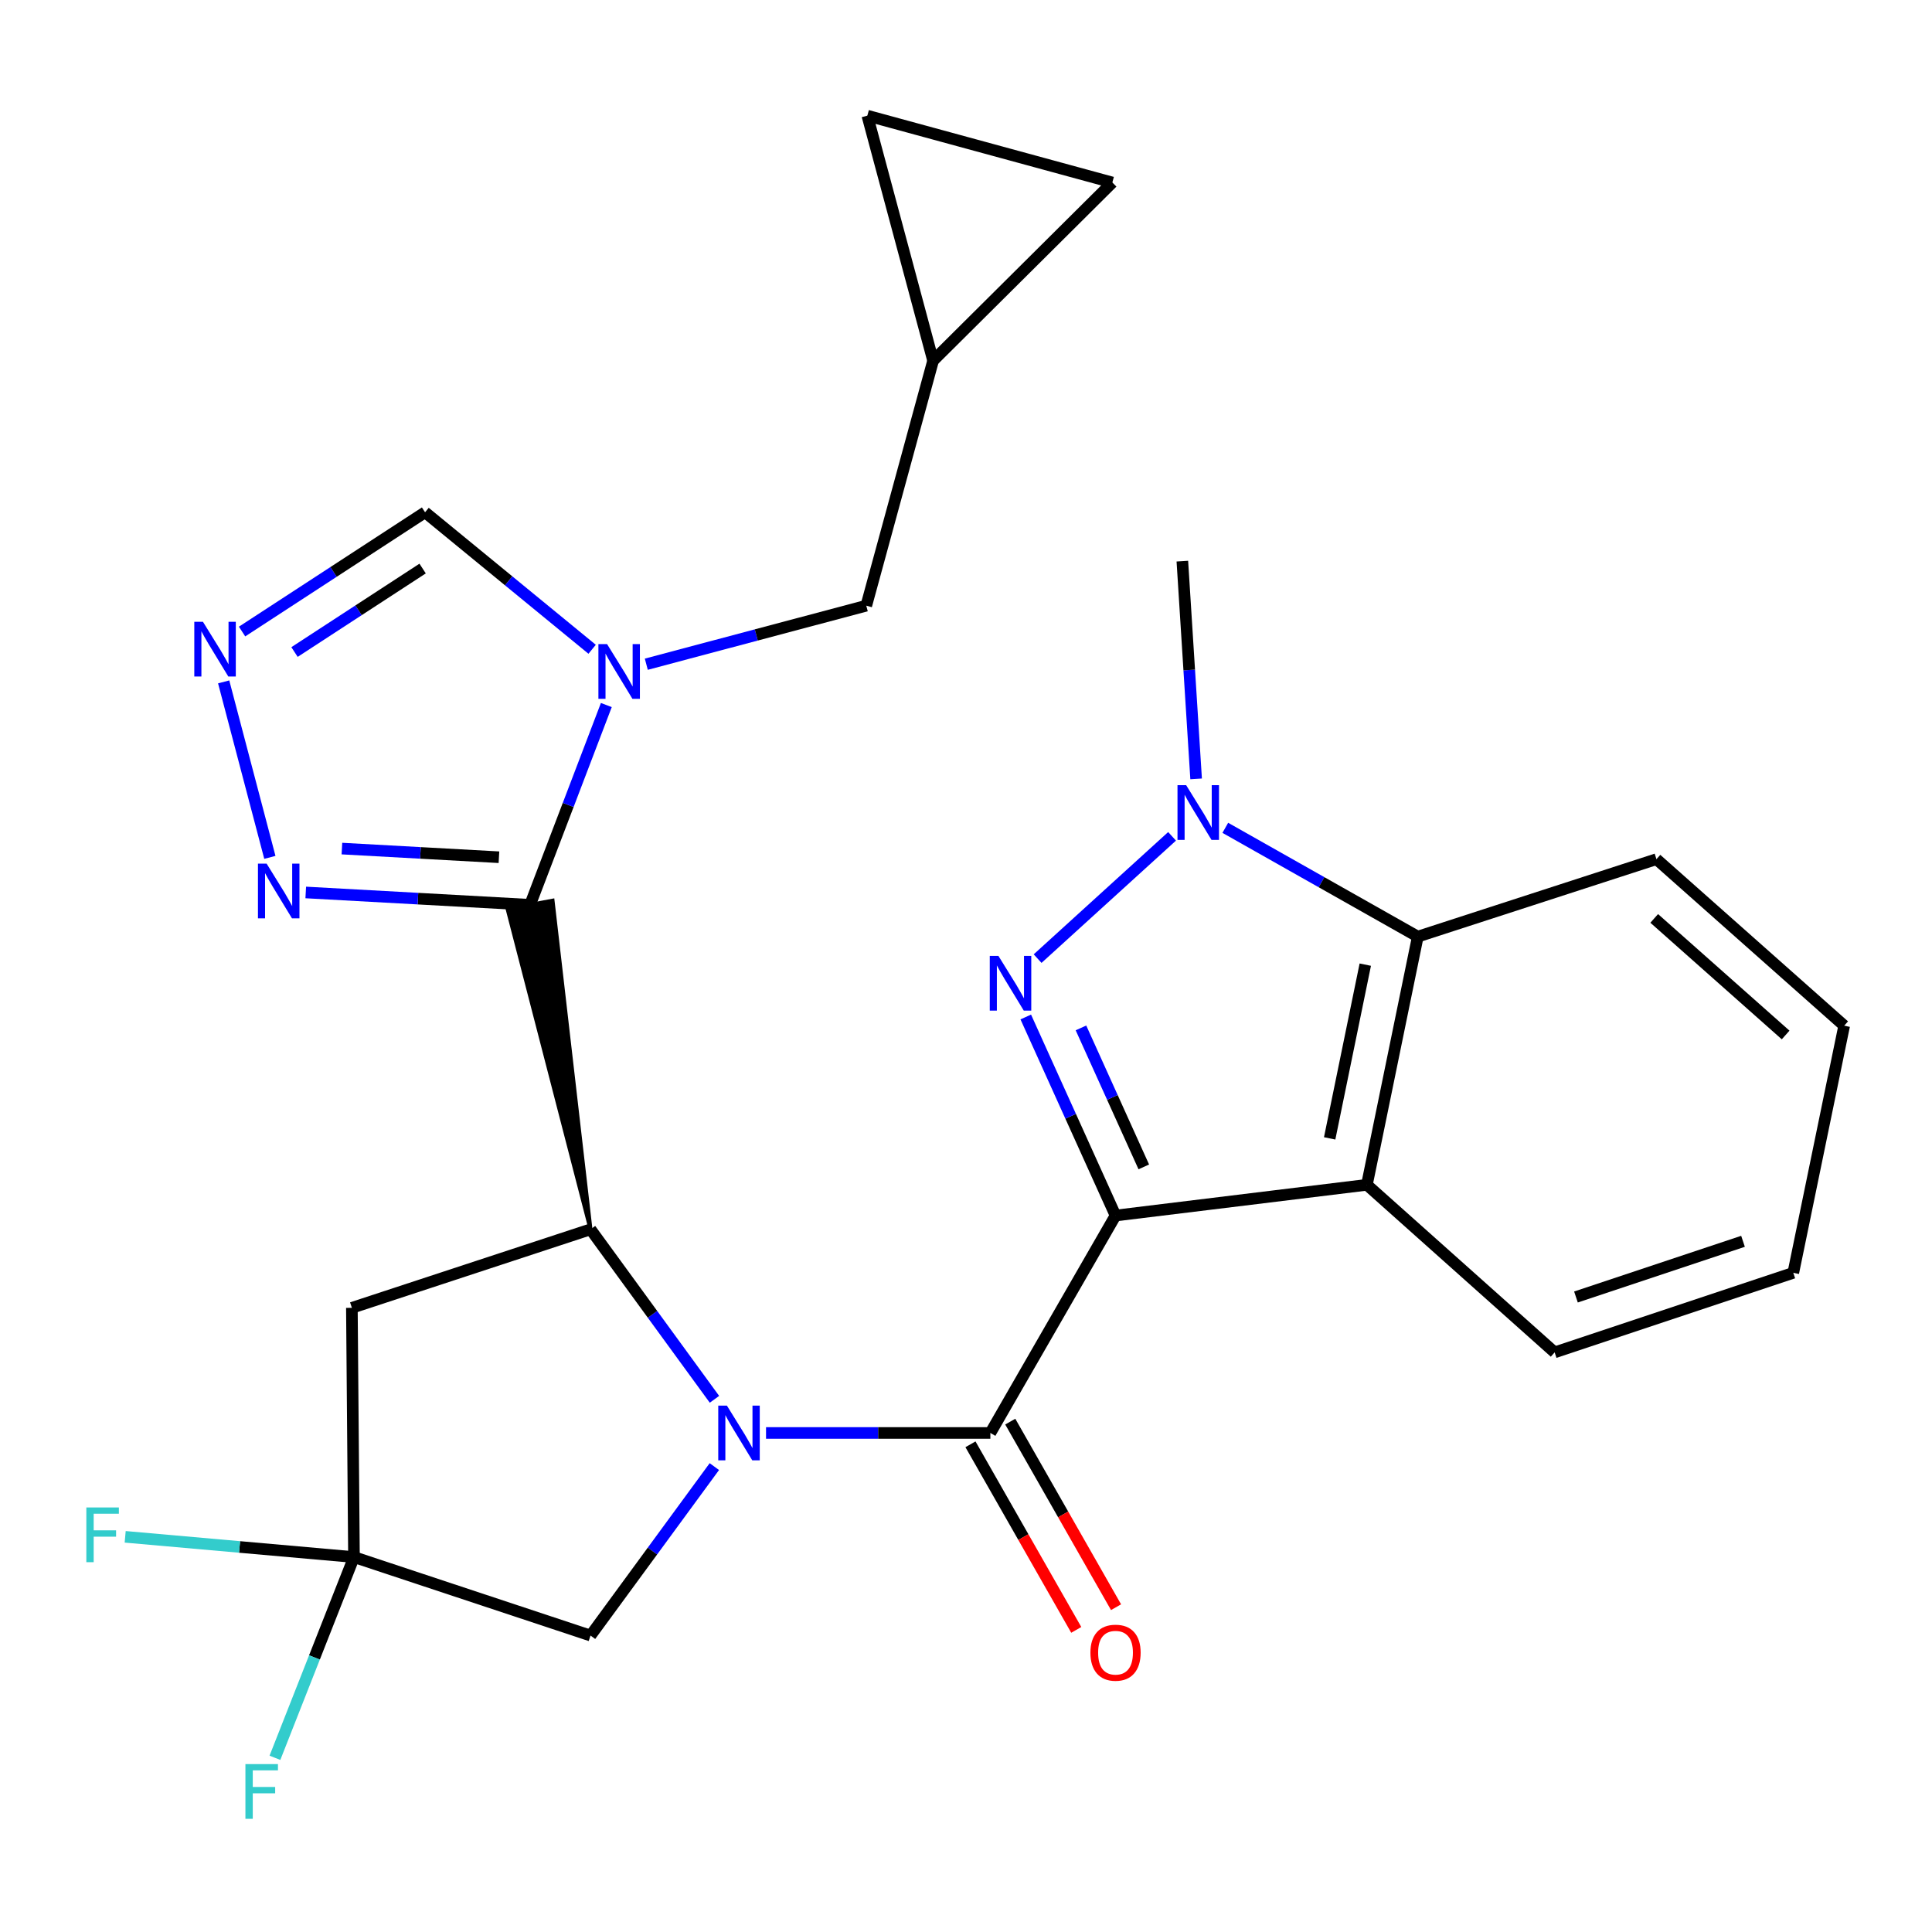 <?xml version='1.0' encoding='iso-8859-1'?>
<svg version='1.1' baseProfile='full'
              xmlns='http://www.w3.org/2000/svg'
                      xmlns:rdkit='http://www.rdkit.org/xml'
                      xmlns:xlink='http://www.w3.org/1999/xlink'
                  xml:space='preserve'
width='1000px' height='1000px' viewBox='0 0 1000 1000'>
<!-- END OF HEADER -->
<rect style='opacity:1.0;fill:#FFFFFF;stroke:none' width='1000' height='1000' x='0' y='0'> </rect>
<path class='bond-1' d='M 577.395,629.163 L 554.165,577.778' style='fill:none;fill-rule:evenodd;stroke:#000000;stroke-width:6px;stroke-linecap:butt;stroke-linejoin:miter;stroke-opacity:1' />
<path class='bond-1' d='M 554.165,577.778 L 530.935,526.392' style='fill:none;fill-rule:evenodd;stroke:#0000FF;stroke-width:6px;stroke-linecap:butt;stroke-linejoin:miter;stroke-opacity:1' />
<path class='bond-1' d='M 592.027,603.982 L 575.766,568.012' style='fill:none;fill-rule:evenodd;stroke:#000000;stroke-width:6px;stroke-linecap:butt;stroke-linejoin:miter;stroke-opacity:1' />
<path class='bond-1' d='M 575.766,568.012 L 559.505,532.042' style='fill:none;fill-rule:evenodd;stroke:#0000FF;stroke-width:6px;stroke-linecap:butt;stroke-linejoin:miter;stroke-opacity:1' />
<path class='bond-3' d='M 577.395,629.163 L 512.611,741.701' style='fill:none;fill-rule:evenodd;stroke:#000000;stroke-width:6px;stroke-linecap:butt;stroke-linejoin:miter;stroke-opacity:1' />
<path class='bond-7' d='M 577.395,629.163 L 707.502,613.253' style='fill:none;fill-rule:evenodd;stroke:#000000;stroke-width:6px;stroke-linecap:butt;stroke-linejoin:miter;stroke-opacity:1' />
<path class='bond-0' d='M 396.497,741.701 L 454.554,741.701' style='fill:none;fill-rule:evenodd;stroke:#0000FF;stroke-width:6px;stroke-linecap:butt;stroke-linejoin:miter;stroke-opacity:1' />
<path class='bond-0' d='M 454.554,741.701 L 512.611,741.701' style='fill:none;fill-rule:evenodd;stroke:#000000;stroke-width:6px;stroke-linecap:butt;stroke-linejoin:miter;stroke-opacity:1' />
<path class='bond-4' d='M 369.803,724.28 L 337.73,680.29' style='fill:none;fill-rule:evenodd;stroke:#0000FF;stroke-width:6px;stroke-linecap:butt;stroke-linejoin:miter;stroke-opacity:1' />
<path class='bond-4' d='M 337.73,680.29 L 305.657,636.301' style='fill:none;fill-rule:evenodd;stroke:#000000;stroke-width:6px;stroke-linecap:butt;stroke-linejoin:miter;stroke-opacity:1' />
<path class='bond-14' d='M 369.745,759.111 L 337.701,802.836' style='fill:none;fill-rule:evenodd;stroke:#0000FF;stroke-width:6px;stroke-linecap:butt;stroke-linejoin:miter;stroke-opacity:1' />
<path class='bond-14' d='M 337.701,802.836 L 305.657,846.561' style='fill:none;fill-rule:evenodd;stroke:#000000;stroke-width:6px;stroke-linecap:butt;stroke-linejoin:miter;stroke-opacity:1' />
<path class='bond-6' d='M 537.066,496.18 L 606.661,432.885' style='fill:none;fill-rule:evenodd;stroke:#0000FF;stroke-width:6px;stroke-linecap:butt;stroke-linejoin:miter;stroke-opacity:1' />
<path class='bond-2' d='M 305.657,636.301 L 286.018,466.159 L 262.713,470.501 Z' style='fill:#000000;fill-rule:evenodd;fill-opacity:1;stroke:#000000;stroke-width:2px;stroke-linecap:butt;stroke-linejoin:miter;stroke-opacity:1;' />
<path class='bond-5' d='M 274.365,468.33 L 294.1,416.629' style='fill:none;fill-rule:evenodd;stroke:#000000;stroke-width:6px;stroke-linecap:butt;stroke-linejoin:miter;stroke-opacity:1' />
<path class='bond-5' d='M 294.1,416.629 L 313.835,364.927' style='fill:none;fill-rule:evenodd;stroke:#0000FF;stroke-width:6px;stroke-linecap:butt;stroke-linejoin:miter;stroke-opacity:1' />
<path class='bond-8' d='M 274.365,468.33 L 216.311,465.133' style='fill:none;fill-rule:evenodd;stroke:#000000;stroke-width:6px;stroke-linecap:butt;stroke-linejoin:miter;stroke-opacity:1' />
<path class='bond-8' d='M 216.311,465.133 L 158.256,461.937' style='fill:none;fill-rule:evenodd;stroke:#0000FF;stroke-width:6px;stroke-linecap:butt;stroke-linejoin:miter;stroke-opacity:1' />
<path class='bond-8' d='M 258.252,443.701 L 217.614,441.463' style='fill:none;fill-rule:evenodd;stroke:#000000;stroke-width:6px;stroke-linecap:butt;stroke-linejoin:miter;stroke-opacity:1' />
<path class='bond-8' d='M 217.614,441.463 L 176.976,439.225' style='fill:none;fill-rule:evenodd;stroke:#0000FF;stroke-width:6px;stroke-linecap:butt;stroke-linejoin:miter;stroke-opacity:1' />
<path class='bond-17' d='M 502.314,747.571 L 529.692,795.598' style='fill:none;fill-rule:evenodd;stroke:#000000;stroke-width:6px;stroke-linecap:butt;stroke-linejoin:miter;stroke-opacity:1' />
<path class='bond-17' d='M 529.692,795.598 L 557.07,843.625' style='fill:none;fill-rule:evenodd;stroke:#FF0000;stroke-width:6px;stroke-linecap:butt;stroke-linejoin:miter;stroke-opacity:1' />
<path class='bond-17' d='M 522.909,735.831 L 550.287,783.858' style='fill:none;fill-rule:evenodd;stroke:#000000;stroke-width:6px;stroke-linecap:butt;stroke-linejoin:miter;stroke-opacity:1' />
<path class='bond-17' d='M 550.287,783.858 L 577.665,831.885' style='fill:none;fill-rule:evenodd;stroke:#FF0000;stroke-width:6px;stroke-linecap:butt;stroke-linejoin:miter;stroke-opacity:1' />
<path class='bond-11' d='M 305.657,636.301 L 182.135,676.931' style='fill:none;fill-rule:evenodd;stroke:#000000;stroke-width:6px;stroke-linecap:butt;stroke-linejoin:miter;stroke-opacity:1' />
<path class='bond-13' d='M 306.486,336.064 L 263.249,300.61' style='fill:none;fill-rule:evenodd;stroke:#0000FF;stroke-width:6px;stroke-linecap:butt;stroke-linejoin:miter;stroke-opacity:1' />
<path class='bond-13' d='M 263.249,300.61 L 220.013,265.156' style='fill:none;fill-rule:evenodd;stroke:#000000;stroke-width:6px;stroke-linecap:butt;stroke-linejoin:miter;stroke-opacity:1' />
<path class='bond-15' d='M 334.523,343.797 L 391.452,328.65' style='fill:none;fill-rule:evenodd;stroke:#0000FF;stroke-width:6px;stroke-linecap:butt;stroke-linejoin:miter;stroke-opacity:1' />
<path class='bond-15' d='M 391.452,328.65 L 448.381,313.503' style='fill:none;fill-rule:evenodd;stroke:#000000;stroke-width:6px;stroke-linecap:butt;stroke-linejoin:miter;stroke-opacity:1' />
<path class='bond-22' d='M 619.109,403.143 L 615.544,346.793' style='fill:none;fill-rule:evenodd;stroke:#0000FF;stroke-width:6px;stroke-linecap:butt;stroke-linejoin:miter;stroke-opacity:1' />
<path class='bond-22' d='M 615.544,346.793 L 611.979,290.442' style='fill:none;fill-rule:evenodd;stroke:#000000;stroke-width:6px;stroke-linecap:butt;stroke-linejoin:miter;stroke-opacity:1' />
<path class='bond-27' d='M 634.214,428.478 L 684.028,456.635' style='fill:none;fill-rule:evenodd;stroke:#0000FF;stroke-width:6px;stroke-linecap:butt;stroke-linejoin:miter;stroke-opacity:1' />
<path class='bond-27' d='M 684.028,456.635 L 733.842,484.793' style='fill:none;fill-rule:evenodd;stroke:#000000;stroke-width:6px;stroke-linecap:butt;stroke-linejoin:miter;stroke-opacity:1' />
<path class='bond-9' d='M 707.502,613.253 L 733.842,484.793' style='fill:none;fill-rule:evenodd;stroke:#000000;stroke-width:6px;stroke-linecap:butt;stroke-linejoin:miter;stroke-opacity:1' />
<path class='bond-9' d='M 688.23,589.223 L 706.668,499.3' style='fill:none;fill-rule:evenodd;stroke:#000000;stroke-width:6px;stroke-linecap:butt;stroke-linejoin:miter;stroke-opacity:1' />
<path class='bond-23' d='M 707.502,613.253 L 804.684,699.991' style='fill:none;fill-rule:evenodd;stroke:#000000;stroke-width:6px;stroke-linecap:butt;stroke-linejoin:miter;stroke-opacity:1' />
<path class='bond-10' d='M 139.679,443.77 L 115.768,352.944' style='fill:none;fill-rule:evenodd;stroke:#0000FF;stroke-width:6px;stroke-linecap:butt;stroke-linejoin:miter;stroke-opacity:1' />
<path class='bond-24' d='M 733.842,484.793 L 857.377,444.703' style='fill:none;fill-rule:evenodd;stroke:#000000;stroke-width:6px;stroke-linecap:butt;stroke-linejoin:miter;stroke-opacity:1' />
<path class='bond-30' d='M 125.291,326.885 L 172.652,296.02' style='fill:none;fill-rule:evenodd;stroke:#0000FF;stroke-width:6px;stroke-linecap:butt;stroke-linejoin:miter;stroke-opacity:1' />
<path class='bond-30' d='M 172.652,296.02 L 220.013,265.156' style='fill:none;fill-rule:evenodd;stroke:#000000;stroke-width:6px;stroke-linecap:butt;stroke-linejoin:miter;stroke-opacity:1' />
<path class='bond-30' d='M 152.442,337.486 L 185.595,315.881' style='fill:none;fill-rule:evenodd;stroke:#0000FF;stroke-width:6px;stroke-linecap:butt;stroke-linejoin:miter;stroke-opacity:1' />
<path class='bond-30' d='M 185.595,315.881 L 218.747,294.276' style='fill:none;fill-rule:evenodd;stroke:#000000;stroke-width:6px;stroke-linecap:butt;stroke-linejoin:miter;stroke-opacity:1' />
<path class='bond-29' d='M 182.135,676.931 L 183.215,805.944' style='fill:none;fill-rule:evenodd;stroke:#000000;stroke-width:6px;stroke-linecap:butt;stroke-linejoin:miter;stroke-opacity:1' />
<path class='bond-12' d='M 183.215,805.944 L 305.657,846.561' style='fill:none;fill-rule:evenodd;stroke:#000000;stroke-width:6px;stroke-linecap:butt;stroke-linejoin:miter;stroke-opacity:1' />
<path class='bond-20' d='M 183.215,805.944 L 124.005,800.7' style='fill:none;fill-rule:evenodd;stroke:#000000;stroke-width:6px;stroke-linecap:butt;stroke-linejoin:miter;stroke-opacity:1' />
<path class='bond-20' d='M 124.005,800.7 L 64.794,795.456' style='fill:none;fill-rule:evenodd;stroke:#33CCCC;stroke-width:6px;stroke-linecap:butt;stroke-linejoin:miter;stroke-opacity:1' />
<path class='bond-21' d='M 183.215,805.944 L 162.761,857.889' style='fill:none;fill-rule:evenodd;stroke:#000000;stroke-width:6px;stroke-linecap:butt;stroke-linejoin:miter;stroke-opacity:1' />
<path class='bond-21' d='M 162.761,857.889 L 142.307,909.834' style='fill:none;fill-rule:evenodd;stroke:#33CCCC;stroke-width:6px;stroke-linecap:butt;stroke-linejoin:miter;stroke-opacity:1' />
<path class='bond-16' d='M 448.381,313.503 L 482.966,186.689' style='fill:none;fill-rule:evenodd;stroke:#000000;stroke-width:6px;stroke-linecap:butt;stroke-linejoin:miter;stroke-opacity:1' />
<path class='bond-18' d='M 482.966,186.689 L 448.934,59.874' style='fill:none;fill-rule:evenodd;stroke:#000000;stroke-width:6px;stroke-linecap:butt;stroke-linejoin:miter;stroke-opacity:1' />
<path class='bond-19' d='M 482.966,186.689 L 575.749,94.459' style='fill:none;fill-rule:evenodd;stroke:#000000;stroke-width:6px;stroke-linecap:butt;stroke-linejoin:miter;stroke-opacity:1' />
<path class='bond-31' d='M 448.934,59.874 L 575.749,94.459' style='fill:none;fill-rule:evenodd;stroke:#000000;stroke-width:6px;stroke-linecap:butt;stroke-linejoin:miter;stroke-opacity:1' />
<path class='bond-25' d='M 804.684,699.991 L 928.205,658.809' style='fill:none;fill-rule:evenodd;stroke:#000000;stroke-width:6px;stroke-linecap:butt;stroke-linejoin:miter;stroke-opacity:1' />
<path class='bond-25' d='M 815.714,671.325 L 902.179,642.497' style='fill:none;fill-rule:evenodd;stroke:#000000;stroke-width:6px;stroke-linecap:butt;stroke-linejoin:miter;stroke-opacity:1' />
<path class='bond-28' d='M 857.377,444.703 L 954.545,530.901' style='fill:none;fill-rule:evenodd;stroke:#000000;stroke-width:6px;stroke-linecap:butt;stroke-linejoin:miter;stroke-opacity:1' />
<path class='bond-28' d='M 856.22,475.367 L 924.238,535.705' style='fill:none;fill-rule:evenodd;stroke:#000000;stroke-width:6px;stroke-linecap:butt;stroke-linejoin:miter;stroke-opacity:1' />
<path class='bond-26' d='M 928.205,658.809 L 954.545,530.901' style='fill:none;fill-rule:evenodd;stroke:#000000;stroke-width:6px;stroke-linecap:butt;stroke-linejoin:miter;stroke-opacity:1' />
<path  class='atom-1' d='M 376.245 727.541
L 385.525 742.541
Q 386.445 744.021, 387.925 746.701
Q 389.405 749.381, 389.485 749.541
L 389.485 727.541
L 393.245 727.541
L 393.245 755.861
L 389.365 755.861
L 379.405 739.461
Q 378.245 737.541, 377.005 735.341
Q 375.805 733.141, 375.445 732.461
L 375.445 755.861
L 371.765 755.861
L 371.765 727.541
L 376.245 727.541
' fill='#0000FF'/>
<path  class='atom-2' d='M 516.782 494.774
L 526.062 509.774
Q 526.982 511.254, 528.462 513.934
Q 529.942 516.614, 530.022 516.774
L 530.022 494.774
L 533.782 494.774
L 533.782 523.094
L 529.902 523.094
L 519.942 506.694
Q 518.782 504.774, 517.542 502.574
Q 516.342 500.374, 515.982 499.694
L 515.982 523.094
L 512.302 523.094
L 512.302 494.774
L 516.782 494.774
' fill='#0000FF'/>
<path  class='atom-6' d='M 314.214 333.375
L 323.494 348.375
Q 324.414 349.855, 325.894 352.535
Q 327.374 355.215, 327.454 355.375
L 327.454 333.375
L 331.214 333.375
L 331.214 361.695
L 327.334 361.695
L 317.374 345.295
Q 316.214 343.375, 314.974 341.175
Q 313.774 338.975, 313.414 338.295
L 313.414 361.695
L 309.734 361.695
L 309.734 333.375
L 314.214 333.375
' fill='#0000FF'/>
<path  class='atom-7' d='M 613.951 406.403
L 623.231 421.403
Q 624.151 422.883, 625.631 425.563
Q 627.111 428.243, 627.191 428.403
L 627.191 406.403
L 630.951 406.403
L 630.951 434.723
L 627.071 434.723
L 617.111 418.323
Q 615.951 416.403, 614.711 414.203
Q 613.511 412.003, 613.151 411.323
L 613.151 434.723
L 609.471 434.723
L 609.471 406.403
L 613.951 406.403
' fill='#0000FF'/>
<path  class='atom-9' d='M 137.998 447.006
L 147.278 462.006
Q 148.198 463.486, 149.678 466.166
Q 151.158 468.846, 151.238 469.006
L 151.238 447.006
L 154.998 447.006
L 154.998 475.326
L 151.118 475.326
L 141.158 458.926
Q 139.998 457.006, 138.758 454.806
Q 137.558 452.606, 137.198 451.926
L 137.198 475.326
L 133.518 475.326
L 133.518 447.006
L 137.998 447.006
' fill='#0000FF'/>
<path  class='atom-11' d='M 105.047 321.838
L 114.327 336.838
Q 115.247 338.318, 116.727 340.998
Q 118.207 343.678, 118.287 343.838
L 118.287 321.838
L 122.047 321.838
L 122.047 350.158
L 118.167 350.158
L 108.207 333.758
Q 107.047 331.838, 105.807 329.638
Q 104.607 327.438, 104.247 326.758
L 104.247 350.158
L 100.567 350.158
L 100.567 321.838
L 105.047 321.838
' fill='#0000FF'/>
<path  class='atom-18' d='M 564.395 855.425
Q 564.395 848.625, 567.755 844.825
Q 571.115 841.025, 577.395 841.025
Q 583.675 841.025, 587.035 844.825
Q 590.395 848.625, 590.395 855.425
Q 590.395 862.305, 586.995 866.225
Q 583.595 870.105, 577.395 870.105
Q 571.155 870.105, 567.755 866.225
Q 564.395 862.345, 564.395 855.425
M 577.395 866.905
Q 581.715 866.905, 584.035 864.025
Q 586.395 861.105, 586.395 855.425
Q 586.395 849.865, 584.035 847.065
Q 581.715 844.225, 577.395 844.225
Q 573.075 844.225, 570.715 847.025
Q 568.395 849.825, 568.395 855.425
Q 568.395 861.145, 570.715 864.025
Q 573.075 866.905, 577.395 866.905
' fill='#FF0000'/>
<path  class='atom-21' d='M 44.689 780.261
L 61.529 780.261
L 61.529 783.501
L 48.489 783.501
L 48.489 792.101
L 60.089 792.101
L 60.089 795.381
L 48.489 795.381
L 48.489 808.581
L 44.689 808.581
L 44.689 780.261
' fill='#33CCCC'/>
<path  class='atom-22' d='M 127.028 913.094
L 143.868 913.094
L 143.868 916.334
L 130.828 916.334
L 130.828 924.934
L 142.428 924.934
L 142.428 928.214
L 130.828 928.214
L 130.828 941.414
L 127.028 941.414
L 127.028 913.094
' fill='#33CCCC'/>
</svg>
